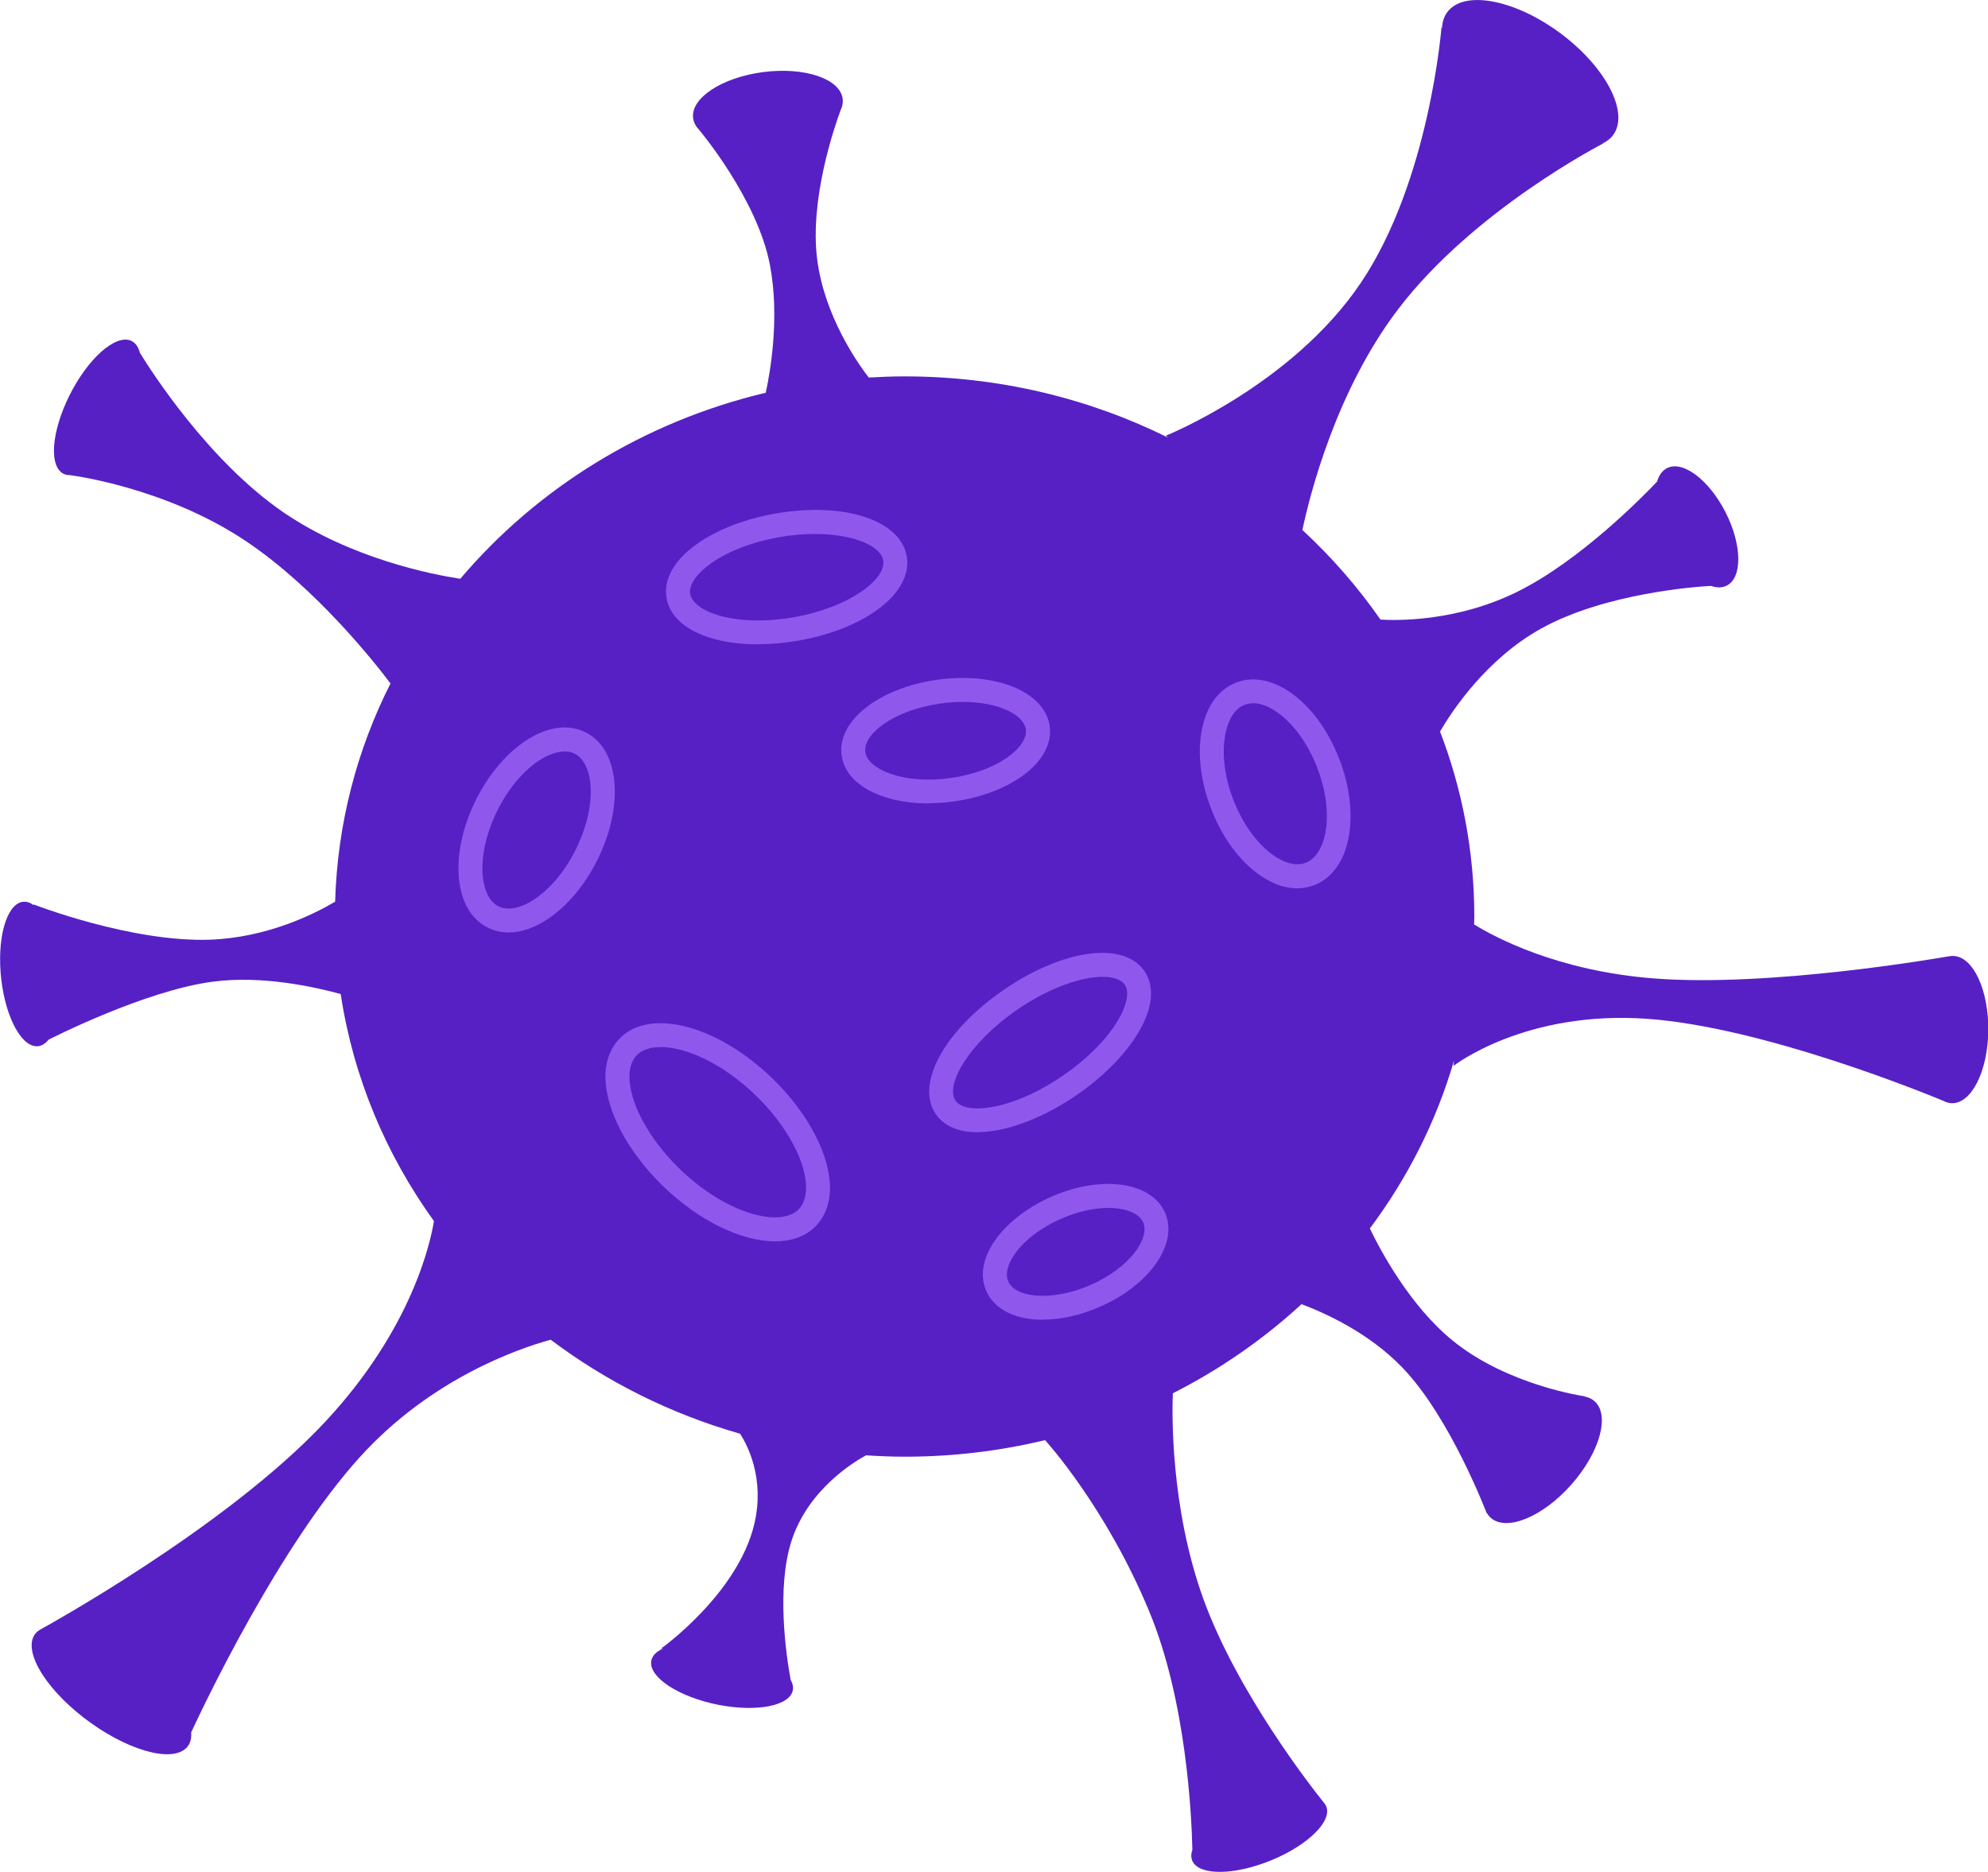 <svg width="171" height="161" viewBox="0 0 171 161" fill="none" xmlns="http://www.w3.org/2000/svg">
<g clip-path="url(#clip0_69_1818)">
<path d="M167.985 82.222C167.893 82.222 167.8 82.222 167.716 82.247C167.716 82.247 167.7 82.247 167.683 82.247H167.666C166.709 82.414 152.241 84.928 142.273 84.157C133.968 83.512 128.586 80.613 126.797 79.516C126.797 79.289 126.814 79.063 126.814 78.829C126.814 73.24 125.773 67.879 123.866 62.919C124.899 61.151 127.83 56.702 132.532 54.08C138.066 50.997 146.035 50.452 147.16 50.394C147.664 50.561 148.134 50.57 148.529 50.368C149.889 49.681 149.847 46.858 148.428 44.068C147.009 41.278 144.75 39.569 143.39 40.265C142.978 40.474 142.693 40.885 142.533 41.429C141.316 42.711 135.908 48.224 130.534 50.888C125.286 53.493 120.096 53.376 118.744 53.292C116.796 50.494 114.546 47.914 112.026 45.585C112.665 42.577 114.907 33.638 120.247 26.617C126.763 18.046 137.898 12.341 137.898 12.341C137.898 12.341 137.881 12.341 137.839 12.341C138.217 12.165 138.536 11.922 138.771 11.595C140.165 9.643 138.091 5.705 134.136 2.798C130.181 -0.101 125.848 -0.871 124.463 1.081C124.194 1.458 124.06 1.919 124.034 2.421C124.009 2.371 123.992 2.337 123.992 2.337C123.992 2.337 122.968 15.566 117.04 24.346C111.111 33.135 100.279 37.475 100.279 37.475L100.497 37.651C93.712 34.283 85.995 32.373 77.808 32.373C76.775 32.373 75.742 32.414 74.726 32.473C73.794 31.267 70.897 27.178 70.284 22.252C69.646 17.125 71.754 10.967 72.308 9.467C72.358 9.358 72.409 9.241 72.434 9.132C72.493 8.923 72.509 8.705 72.484 8.495C72.257 6.769 69.201 5.739 65.649 6.2C62.097 6.661 59.393 8.437 59.62 10.162C59.67 10.523 59.838 10.85 60.115 11.143C60.115 11.143 65.145 17.091 66.228 22.797C67.085 27.296 66.254 31.996 65.867 33.78C55.346 36.277 46.184 42.007 39.593 49.782C37.166 49.413 30.213 48.048 24.394 44.077C17.903 39.636 12.915 31.786 12.033 30.345C11.957 30.052 11.84 29.792 11.672 29.608C10.664 28.443 8.38 29.926 6.566 32.934C4.761 35.933 4.106 39.31 5.114 40.474C5.349 40.751 5.66 40.868 6.012 40.868C6.012 40.868 14.208 41.865 21.211 46.582C27.257 50.653 32.321 57.096 33.589 58.788C30.7 64.494 29.02 70.853 28.827 77.555C26.955 78.661 22.941 80.647 18.07 80.823C11.302 81.066 2.888 77.79 2.888 77.79V77.848C2.737 77.74 2.586 77.656 2.418 77.605C0.974 77.186 -0.101 79.608 0.017 83.018C0.134 86.427 1.402 89.527 2.846 89.946C3.359 90.097 3.821 89.879 4.207 89.393V89.41C4.207 89.41 12.428 85.196 18.331 84.433C22.555 83.88 27.072 84.886 29.306 85.498C30.389 92.669 33.202 99.304 37.325 105.027C37.048 106.761 35.469 114.268 27.954 122.31C19.389 131.476 3.426 140.181 3.426 140.181C1.755 141.203 3.166 144.361 6.566 147.227C9.967 150.092 14.082 151.592 15.753 150.561C16.282 150.234 16.5 149.69 16.442 149.011C17.491 146.749 23.991 132.992 30.985 125.293C37.082 118.574 44.589 115.993 47.368 115.231C52.155 118.834 57.663 121.607 63.659 123.316C64.28 124.279 65.808 127.153 64.885 131.074C63.457 137.114 56.849 141.806 56.849 141.806C56.849 141.806 56.924 141.798 57.05 141.781C56.672 141.957 56.37 142.166 56.194 142.434C55.362 143.666 57.327 145.417 60.594 146.347C63.86 147.268 67.186 147.017 68.025 145.786C68.294 145.392 68.269 144.939 68.008 144.487C67.614 142.325 66.782 136.595 68.076 132.557C69.52 128.041 73.618 125.645 74.491 125.176C75.591 125.243 76.7 125.293 77.816 125.293C81.981 125.293 86.029 124.799 89.891 123.869C89.992 123.978 95.115 129.599 98.851 138.597C102.084 146.38 102.504 156.384 102.563 159.098C102.504 159.274 102.47 159.442 102.47 159.609C102.47 161.101 105.082 161.452 108.315 160.388C111.539 159.333 114.159 157.263 114.159 155.781C114.159 155.554 114.092 155.362 113.983 155.186C113.983 155.186 113.966 155.161 113.941 155.135C113.916 155.102 113.891 155.06 113.857 155.027C112.875 153.803 106.409 145.576 103.487 137.466C100.657 129.591 100.816 121.447 100.883 119.839C104.948 117.778 108.676 115.189 111.951 112.173C113.916 112.91 117.728 114.603 120.642 117.644C124.757 121.917 127.88 130.161 127.88 130.161L127.897 130.135C127.989 130.295 128.107 130.445 128.241 130.563C129.619 131.744 132.725 130.454 135.177 127.672C137.629 124.891 138.511 121.682 137.134 120.501C136.899 120.3 136.613 120.174 136.286 120.115L136.303 120.099C136.303 120.099 129.677 119.16 124.941 115.298C121.322 112.349 118.811 107.699 117.829 105.663C121.062 101.34 123.539 96.473 125.067 91.228L125.025 91.68C125.025 91.68 131.164 86.863 141.752 87.634C151.586 88.354 165.248 93.892 167.145 94.68C167.381 94.805 167.633 94.881 167.884 94.889C169.581 94.931 170.991 92.124 171.025 88.631C171.059 85.129 169.715 82.264 168.01 82.222H167.985Z" fill="#5720C5"/>
<path d="M111.581 76.407C110.397 76.407 109.138 75.913 107.929 74.95C106.358 73.701 105.023 71.783 104.167 69.537C103.302 67.3 103.008 64.98 103.335 63.002C103.697 60.833 104.763 59.308 106.333 58.705C107.904 58.101 109.726 58.529 111.447 59.894C113.017 61.143 114.353 63.061 115.209 65.306C117.09 70.199 116.133 74.958 113.034 76.139C112.564 76.315 112.077 76.407 111.573 76.407H111.581ZM107.794 60.489C107.551 60.489 107.316 60.531 107.072 60.615C105.905 61.059 105.502 62.508 105.368 63.329C105.099 64.946 105.351 66.89 106.09 68.792C106.82 70.694 107.937 72.311 109.222 73.333C109.877 73.852 111.145 74.656 112.312 74.212C114.05 73.542 114.865 70.099 113.303 66.035C112.572 64.134 111.456 62.517 110.171 61.495C109.65 61.084 108.735 60.481 107.803 60.481L107.794 60.489Z" fill="#9057EC"/>
<path d="M84.089 97.386C82.452 97.386 81.201 96.858 80.495 95.828C78.715 93.247 81.226 88.648 86.34 85.137C91.454 81.627 96.651 80.931 98.432 83.512C99.355 84.844 99.162 86.746 97.886 88.865C96.761 90.734 94.88 92.635 92.587 94.202C90.295 95.769 87.851 96.85 85.693 97.227C85.122 97.327 84.585 97.377 84.081 97.377L84.089 97.386ZM94.871 84.015C93.057 84.015 90.286 84.928 87.507 86.838C83.342 89.695 81.268 93.331 82.192 94.671C82.611 95.283 83.795 95.492 85.34 95.216C87.213 94.881 89.371 93.926 91.428 92.518C93.477 91.111 95.148 89.444 96.131 87.818C96.937 86.478 97.172 85.305 96.744 84.693C96.433 84.249 95.77 84.023 94.871 84.023V84.015Z" fill="#9057EC"/>
<path d="M79.865 69.102C78.387 69.102 76.985 68.884 75.801 68.448C73.819 67.728 72.602 66.496 72.392 64.971C71.972 62.039 75.574 59.182 80.596 58.47C85.617 57.758 89.866 59.501 90.286 62.433C90.504 63.949 89.681 65.474 87.977 66.714C86.457 67.82 84.366 68.607 82.082 68.926C81.335 69.035 80.596 69.085 79.874 69.085L79.865 69.102ZM82.829 60.372C82.216 60.372 81.561 60.414 80.881 60.514C76.809 61.092 74.214 63.178 74.432 64.686C74.533 65.407 75.289 66.077 76.506 66.521C77.959 67.049 79.84 67.192 81.788 66.915C83.745 66.639 85.508 65.985 86.751 65.072C87.8 64.309 88.338 63.455 88.237 62.734C88.061 61.478 85.894 60.372 82.821 60.372H82.829Z" fill="#9057EC"/>
<path d="M65.212 55.42C63.818 55.42 62.5 55.261 61.349 54.934C59.04 54.289 57.613 53.05 57.336 51.441C57.059 49.841 57.974 48.19 59.93 46.8C61.669 45.56 64.07 44.63 66.707 44.169C72.593 43.147 77.447 44.722 77.993 47.838C78.538 50.955 74.508 54.088 68.621 55.111C67.463 55.312 66.312 55.412 65.212 55.412V55.42ZM70.091 45.928C69.15 45.928 68.126 46.012 67.068 46.196C64.725 46.607 62.617 47.411 61.131 48.475C59.897 49.355 59.233 50.335 59.368 51.089C59.502 51.843 60.451 52.547 61.912 52.957C63.675 53.452 65.934 53.502 68.269 53.091C73.022 52.262 76.254 49.824 75.969 48.199C75.751 46.934 73.366 45.928 70.091 45.928Z" fill="#9057EC"/>
<path d="M66.665 106.769C63.785 106.769 60.098 105.027 56.924 101.918C53.901 98.944 52.045 95.35 52.079 92.535C52.096 91.153 52.575 89.996 53.439 89.184C56.135 86.679 61.895 88.296 66.547 92.862C69.57 95.836 71.426 99.43 71.393 102.245C71.376 103.627 70.897 104.784 70.032 105.596C69.176 106.392 68 106.769 66.656 106.769H66.665ZM56.815 90.064C55.975 90.064 55.295 90.273 54.85 90.683C54.397 91.111 54.153 91.739 54.145 92.552C54.111 94.797 55.774 97.897 58.368 100.444C62.433 104.432 67.034 105.563 68.63 104.08C69.083 103.653 69.327 103.024 69.335 102.212C69.369 99.966 67.706 96.875 65.112 94.32C62.189 91.446 58.981 90.055 56.815 90.055V90.064Z" fill="#9057EC"/>
<path d="M43.758 80.203C43.128 80.203 42.523 80.069 41.969 79.792C40.474 79.055 39.584 77.43 39.45 75.234C39.332 73.24 39.861 70.953 40.936 68.8C42.011 66.647 43.522 64.846 45.185 63.731C47.024 62.508 48.855 62.24 50.349 62.977C51.844 63.715 52.734 65.34 52.868 67.535C52.986 69.529 52.457 71.816 51.382 73.969C50.307 76.131 48.796 77.924 47.133 79.038C45.974 79.809 44.824 80.203 43.758 80.203ZM48.569 64.636C47.906 64.636 47.125 64.913 46.327 65.441C44.958 66.354 43.699 67.87 42.783 69.713C41.868 71.556 41.415 73.475 41.507 75.117C41.591 76.533 42.095 77.564 42.884 77.957C43.673 78.351 44.807 78.125 45.983 77.337C47.351 76.424 48.611 74.908 49.526 73.064C50.442 71.221 50.895 69.303 50.803 67.661C50.719 66.245 50.215 65.214 49.425 64.821C49.174 64.695 48.88 64.628 48.561 64.628L48.569 64.636Z" fill="#9057EC"/>
<path d="M89.707 113.513C89.413 113.513 89.119 113.497 88.834 113.472C86.86 113.271 85.441 112.416 84.837 111.042C84.232 109.676 84.559 108.051 85.752 106.459C86.818 105.043 88.481 103.795 90.437 102.932C94.745 101.039 99.036 101.642 100.212 104.298C101.379 106.954 98.919 110.514 94.611 112.399C92.965 113.12 91.26 113.505 89.707 113.505V113.513ZM95.333 103.896C94.157 103.896 92.747 104.18 91.269 104.826C89.648 105.538 88.237 106.585 87.398 107.699C86.684 108.654 86.44 109.567 86.726 110.221C87.011 110.874 87.859 111.31 89.043 111.427C90.437 111.561 92.167 111.243 93.788 110.531C97.206 109.031 98.927 106.484 98.331 105.135C97.995 104.373 96.87 103.896 95.341 103.896H95.333Z" fill="#9057EC"/>
</g>
<defs>
<clipPath id="clip0_69_1818">
<rect width="171" height="161" fill="white"/>
</clipPath>
</defs>
</svg>
